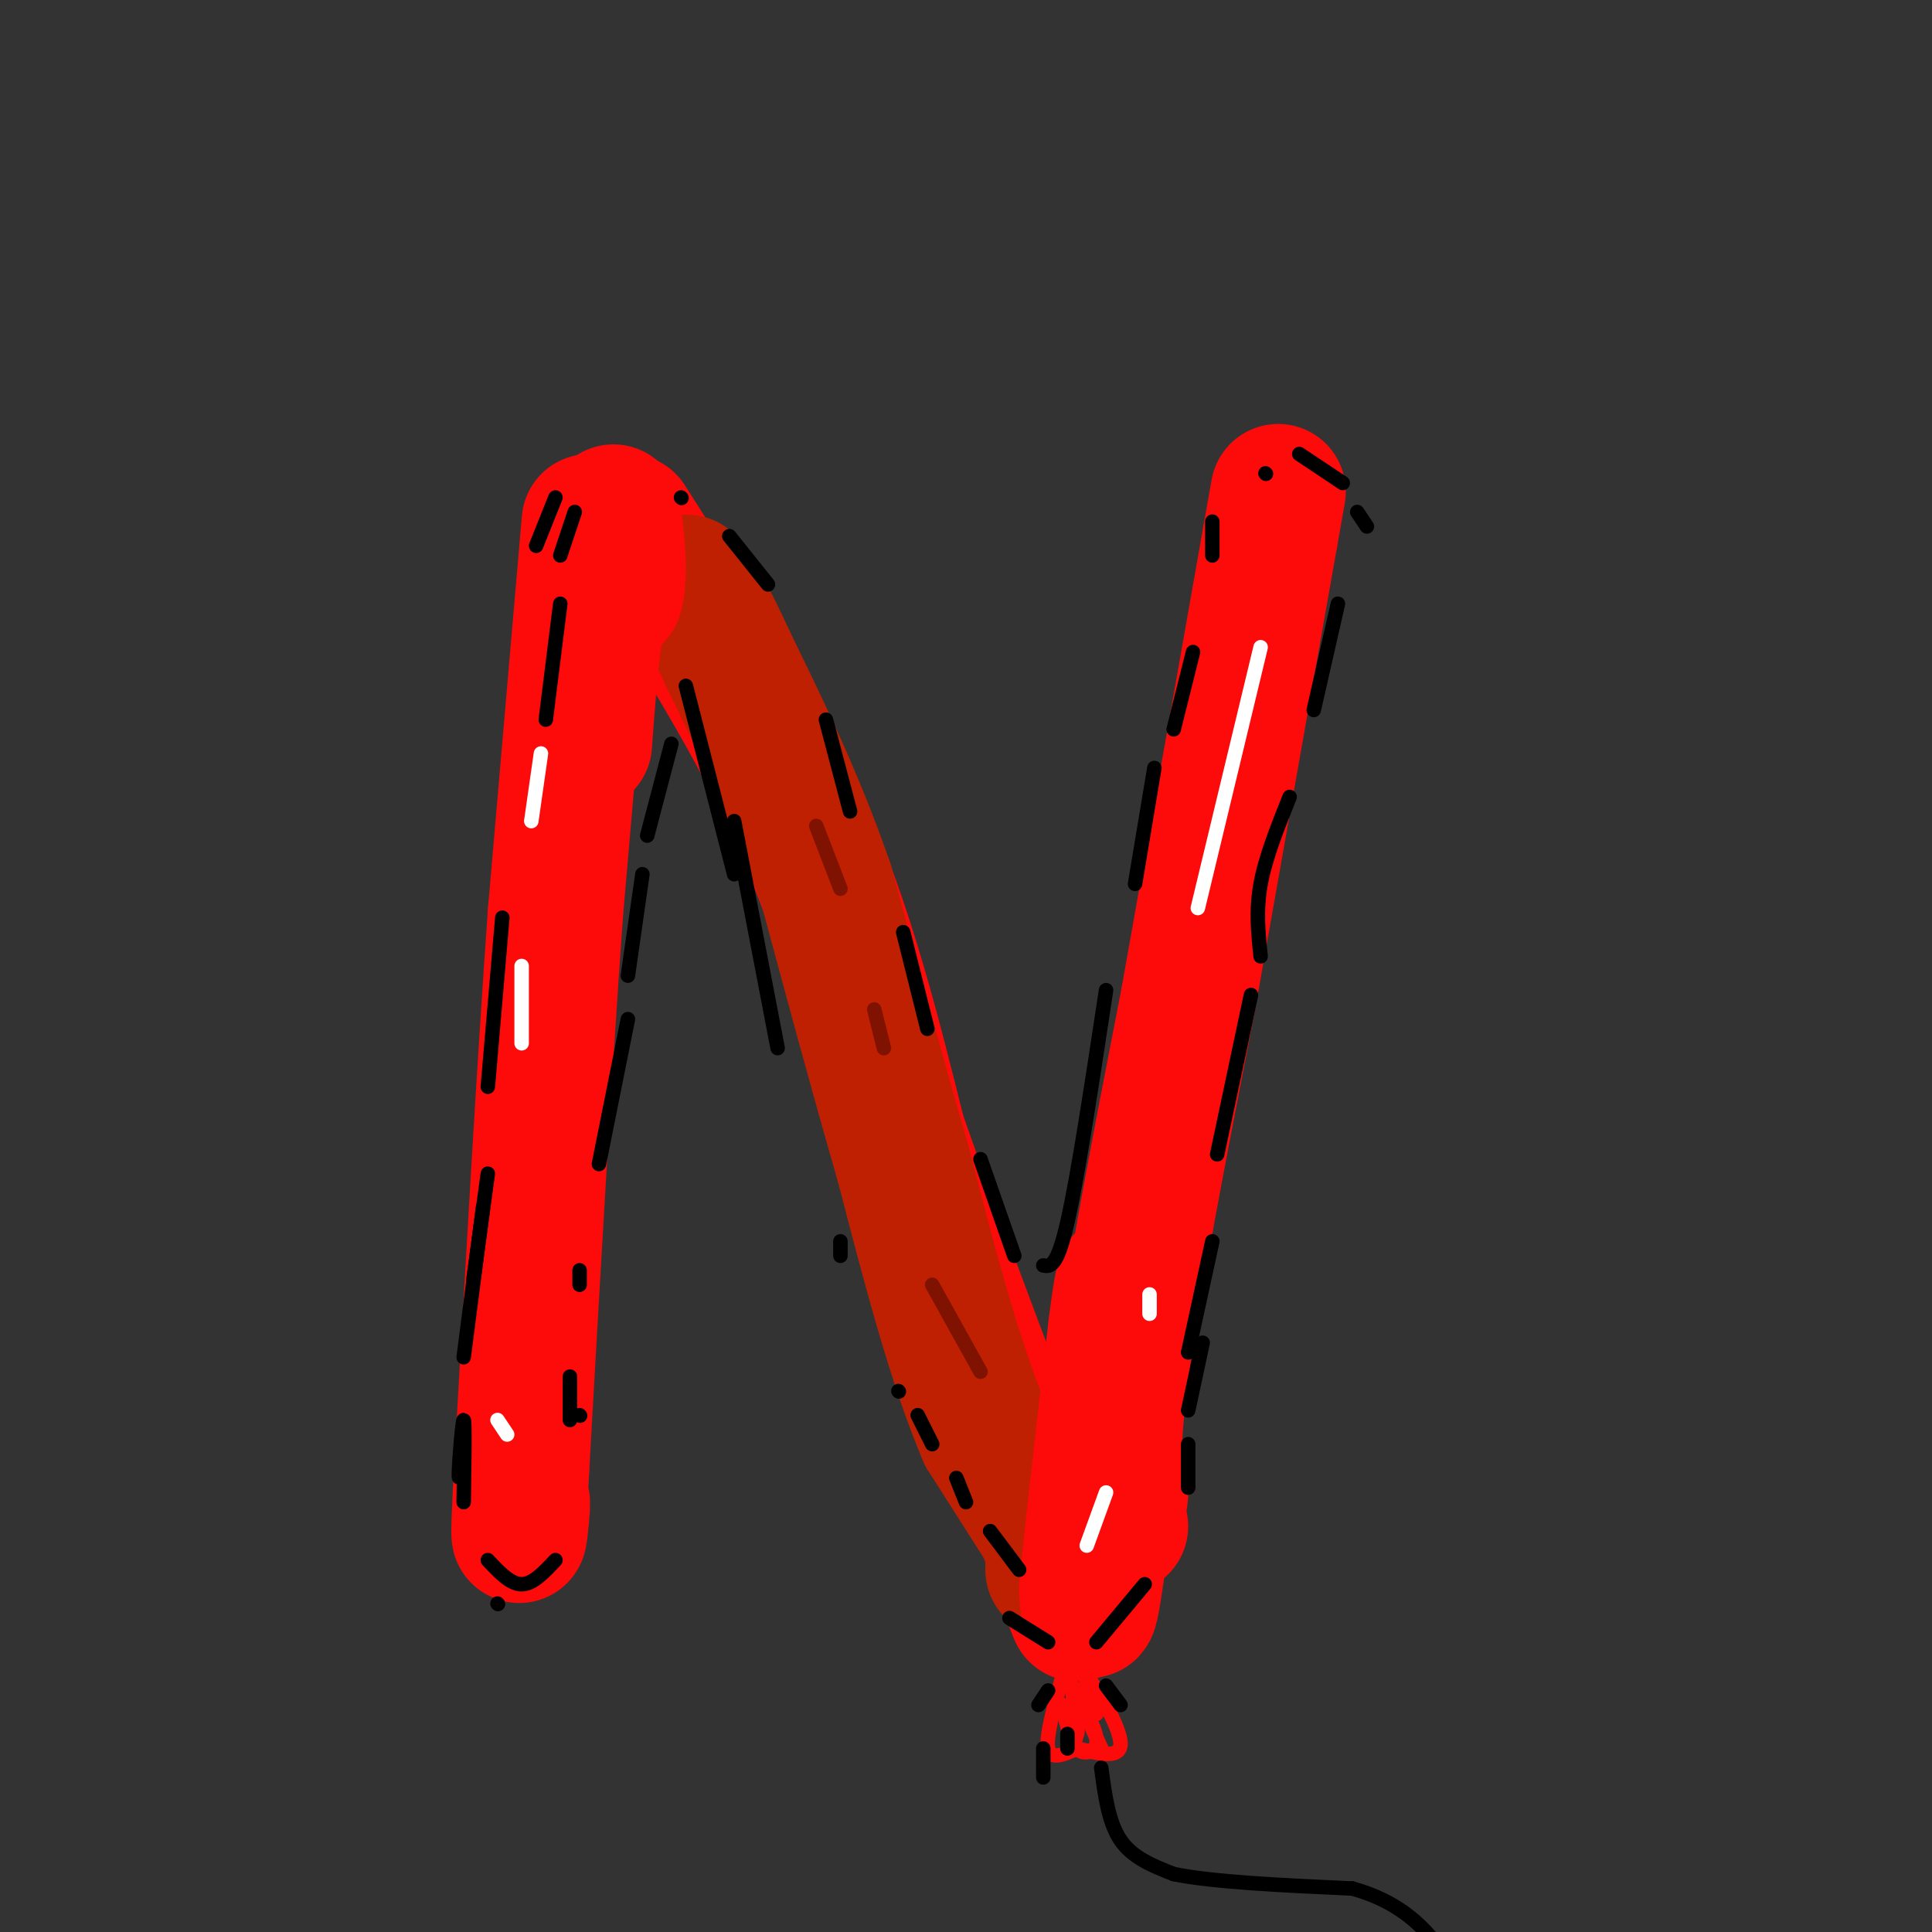 <svg viewBox='0 0 400 400' version='1.1' xmlns='http://www.w3.org/2000/svg' xmlns:xlink='http://www.w3.org/1999/xlink'><rect x="0" y="0" width="400" height="400" fill="#333333" stroke="none"/><g fill='none' stroke='rgb(253,10,10)' stroke-width='28' stroke-linecap='round' stroke-linejoin='round'><path d='M122,108c0.000,0.000 -7.000,81.000 -7,81'/><path d='M115,189c-2.333,32.667 -4.667,73.833 -7,115'/><path d='M108,304c-1.089,20.244 -0.311,13.356 0,10c0.311,-3.356 0.156,-3.178 0,-3'/><path d='M130,108c13.333,20.917 26.667,41.833 36,63c9.333,21.167 14.667,42.583 20,64'/><path d='M186,235c9.000,25.833 21.500,58.417 34,91'/><path d='M220,326c5.500,14.833 2.250,6.417 -1,-2'/><path d='M232,316c-1.167,-6.417 -2.333,-12.833 0,-31c2.333,-18.167 8.167,-48.083 14,-78'/><path d='M246,207c5.167,-29.000 11.083,-62.500 17,-96'/><path d='M263,111c2.833,-16.000 1.417,-8.000 0,0'/></g>
<g fill='none' stroke='rgb(191,32,1)' stroke-width='28' stroke-linecap='round' stroke-linejoin='round'><path d='M225,330c0.000,0.000 -21.000,-33.000 -21,-33'/><path d='M204,297c-6.333,-14.833 -11.667,-35.417 -17,-56'/><path d='M187,241c-5.500,-19.000 -10.750,-38.500 -16,-58'/><path d='M171,183c-6.000,-17.333 -13.000,-31.667 -20,-46'/><path d='M151,137c-4.667,-10.167 -6.333,-12.583 -8,-15'/><path d='M143,122c-1.333,-2.500 -0.667,-1.250 0,0'/><path d='M218,325c0.000,0.000 0.000,-1.000 0,-1'/><path d='M218,324c0.000,-0.333 0.000,-0.667 0,-1'/></g>
<g fill='none' stroke='rgb(253,10,10)' stroke-width='28' stroke-linecap='round' stroke-linejoin='round'><path d='M231,300c-1.083,-2.250 -2.167,-4.500 -2,-3c0.167,1.500 1.583,6.750 3,12'/><path d='M232,309c0.000,2.833 -1.500,3.917 -3,5'/><path d='M229,314c-1.089,4.911 -2.311,14.689 -3,18c-0.689,3.311 -0.844,0.156 -1,-3'/><path d='M225,329c0.833,-9.500 3.417,-31.750 6,-54'/><path d='M231,275c1.333,-10.667 1.667,-10.333 2,-10'/><path d='M127,106c0.524,4.202 1.048,8.405 1,12c-0.048,3.595 -0.667,6.583 -1,5c-0.333,-1.583 -0.381,-7.738 -1,-7c-0.619,0.738 -1.810,8.369 -3,16'/><path d='M123,132c-0.833,6.333 -1.417,14.167 -2,22'/></g>
<g fill='none' stroke='rgb(0,0,0)' stroke-width='3' stroke-linecap='round' stroke-linejoin='round'><path d='M96,311c0.133,-8.489 0.267,-16.978 0,-17c-0.267,-0.022 -0.933,8.422 -1,11c-0.067,2.578 0.467,-0.711 1,-4'/><path d='M98,265c0.000,0.000 3.000,-22.000 3,-22'/><path d='M100,250c0.000,0.000 -4.000,31.000 -4,31'/><path d='M101,225c0.000,0.000 3.000,-35.000 3,-35'/><path d='M113,149c0.000,0.000 3.000,-24.000 3,-24'/><path d='M116,115c0.000,0.000 3.000,-9.000 3,-9'/><path d='M111,113c0.000,0.000 4.000,-10.000 4,-10'/><path d='M103,332c0.000,0.000 0.100,0.100 0.1,0.1'/><path d='M101,323c2.333,2.500 4.667,5.000 7,5c2.333,0.000 4.667,-2.500 7,-5'/><path d='M118,294c0.000,0.000 0.000,-9.000 0,-9'/><path d='M120,293c0.000,0.000 0.100,0.100 0.1,0.1'/><path d='M120,266c0.000,0.000 0.000,-3.000 0,-3'/><path d='M124,241c0.000,0.000 6.000,-30.000 6,-30'/><path d='M130,202c0.000,0.000 3.000,-21.000 3,-21'/><path d='M134,173c0.000,0.000 5.000,-19.000 5,-19'/><path d='M142,142c0.000,0.000 10.000,39.000 10,39'/><path d='M152,170c0.000,0.000 9.000,47.000 9,47'/><path d='M174,257c0.000,0.000 0.000,3.000 0,3'/><path d='M186,288c0.000,0.000 0.100,0.100 0.1,0.1'/><path d='M190,293c0.000,0.000 3.000,6.000 3,6'/><path d='M198,306c0.000,0.000 2.000,5.000 2,5'/><path d='M205,317c0.000,0.000 6.000,8.000 6,8'/><path d='M209,335c0.000,0.000 8.000,5.000 8,5'/><path d='M227,340c0.000,0.000 10.000,-12.000 10,-12'/><path d='M246,308c0.000,0.000 0.000,-9.000 0,-9'/><path d='M246,292c0.000,0.000 3.000,-14.000 3,-14'/><path d='M246,280c0.000,0.000 5.000,-23.000 5,-23'/><path d='M252,239c0.000,0.000 7.000,-33.000 7,-33'/><path d='M261,198c-0.500,-4.750 -1.000,-9.500 0,-15c1.000,-5.500 3.500,-11.750 6,-18'/><path d='M272,147c0.000,0.000 5.000,-22.000 5,-22'/><path d='M283,109c0.000,0.000 -2.000,-3.000 -2,-3'/><path d='M278,100c0.000,0.000 -9.000,-6.000 -9,-6'/><path d='M262,98c0.000,0.000 0.100,0.100 0.1,0.1'/><path d='M216,262c1.417,0.250 2.833,0.500 5,-9c2.167,-9.500 5.083,-28.750 8,-48'/><path d='M235,183c0.000,0.000 4.000,-24.000 4,-24'/><path d='M243,151c0.000,0.000 4.000,-16.000 4,-16'/><path d='M251,115c0.000,0.000 0.000,-7.000 0,-7'/><path d='M210,260c0.000,0.000 -7.000,-20.000 -7,-20'/><path d='M192,213c0.000,0.000 -5.000,-20.000 -5,-20'/><path d='M176,168c0.000,0.000 -5.000,-19.000 -5,-19'/><path d='M159,121c0.000,0.000 -8.000,-10.000 -8,-10'/><path d='M141,103c0.000,0.000 0.100,0.100 0.1,0.1'/></g>
<g fill='none' stroke='rgb(255,255,255)' stroke-width='3' stroke-linecap='round' stroke-linejoin='round'><path d='M225,320c0.000,0.000 4.000,-11.000 4,-11'/><path d='M238,272c0.000,-2.000 0.000,-4.000 0,-4c0.000,0.000 0.000,2.000 0,4'/><path d='M261,134c0.000,0.000 -13.000,54.000 -13,54'/><path d='M105,297c0.000,0.000 -2.000,-3.000 -2,-3'/><path d='M108,216c0.000,0.000 0.000,-16.000 0,-16'/><path d='M110,170c0.000,0.000 2.000,-14.000 2,-14'/></g>
<g fill='none' stroke='rgb(127,18,1)' stroke-width='3' stroke-linecap='round' stroke-linejoin='round'><path d='M203,284c0.000,0.000 -10.000,-18.000 -10,-18'/><path d='M183,217c0.000,0.000 -2.000,-8.000 -2,-8'/><path d='M174,184c0.000,0.000 -5.000,-13.000 -5,-13'/></g>
<g fill='none' stroke='rgb(253,10,10)' stroke-width='3' stroke-linecap='round' stroke-linejoin='round'><path d='M220,347c-1.750,6.250 -3.500,12.500 -3,15c0.500,2.500 3.250,1.250 6,0'/><path d='M223,362c3.432,0.740 9.013,2.590 9,-1c-0.013,-3.590 -5.619,-12.620 -7,-14c-1.381,-1.380 1.463,4.892 2,7c0.537,2.108 -1.231,0.054 -3,-2'/><path d='M224,352c-1.032,-1.429 -2.112,-4.002 -2,-2c0.112,2.002 1.415,8.577 1,9c-0.415,0.423 -2.547,-5.308 -3,-6c-0.453,-0.692 0.774,3.654 2,8'/><path d='M222,361c0.612,0.331 1.142,-2.842 1,-3c-0.142,-0.158 -0.956,2.700 0,4c0.956,1.300 3.680,1.042 4,-1c0.320,-2.042 -1.766,-5.869 -2,-6c-0.234,-0.131 1.383,3.435 3,7'/><path d='M228,362c0.500,1.333 0.250,1.167 0,1'/></g>
<g fill='none' stroke='rgb(0,0,0)' stroke-width='3' stroke-linecap='round' stroke-linejoin='round'><path d='M228,366c0.750,5.667 1.500,11.333 4,15c2.500,3.667 6.750,5.333 11,7'/><path d='M243,388c8.000,1.667 22.500,2.333 37,3'/><path d='M280,391c9.311,2.556 14.089,7.444 17,11c2.911,3.556 3.956,5.778 5,8'/><path d='M217,350c0.000,0.000 -2.000,3.000 -2,3'/><path d='M216,362c0.000,0.000 0.000,6.000 0,6'/><path d='M232,353c0.000,0.000 -3.000,-4.000 -3,-4'/><path d='M221,362c0.000,0.000 0.000,-3.000 0,-3'/></g>
</svg>
